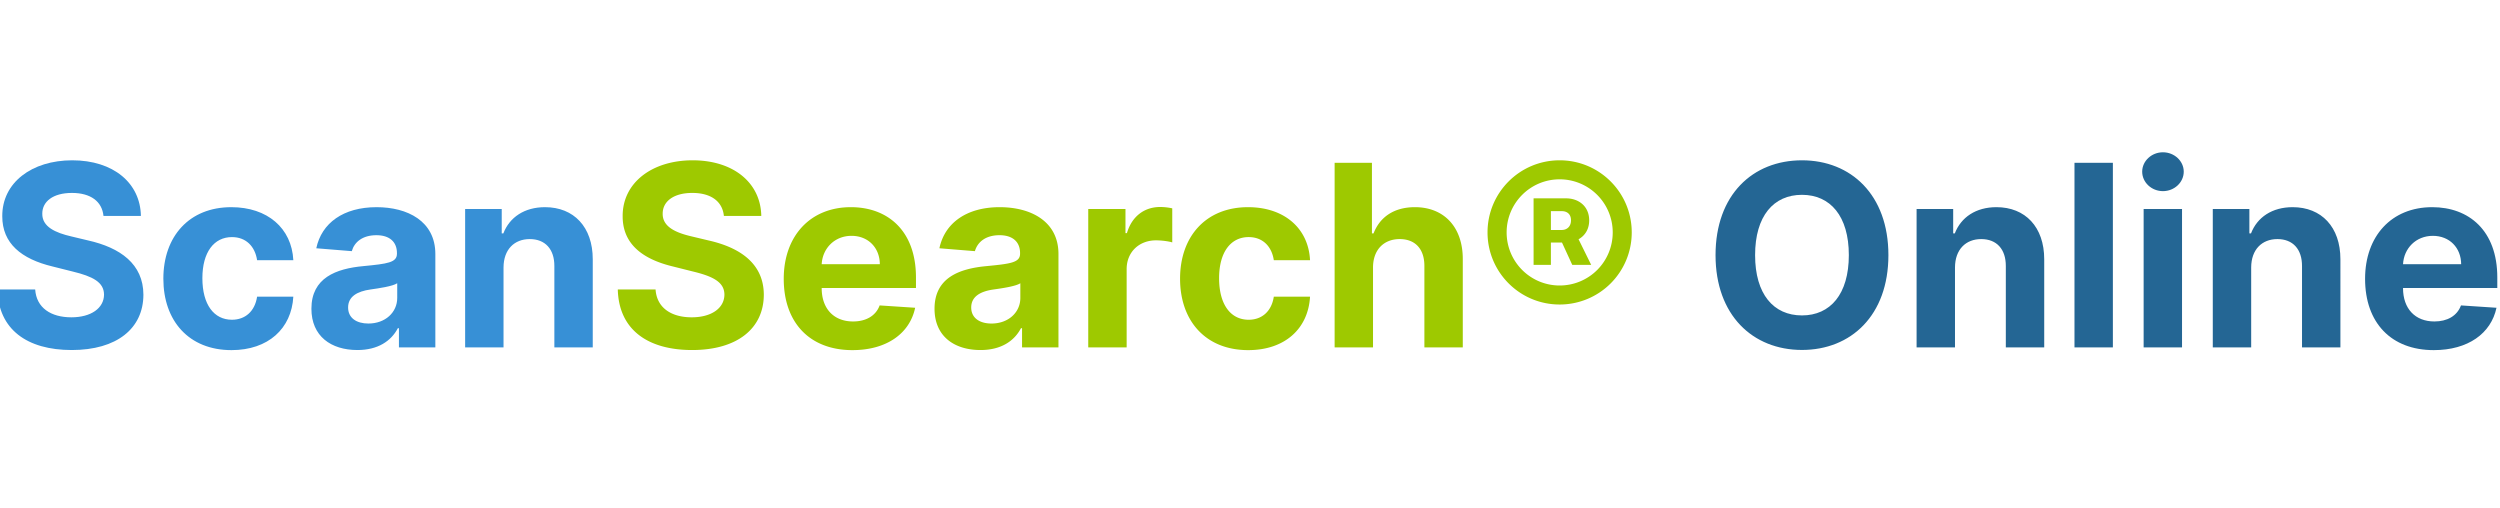 <svg width="394" height="80" fill="none" xmlns="http://www.w3.org/2000/svg"><g clip-path="url(#a)"><path d="M16.31 34.028h5.895c-.086-5.184-4.347-8.764-10.824-8.764-6.378 0-11.052 3.523-11.023 8.807-.014 4.29 3.011 6.747 7.926 7.926l3.168.796c3.167.767 4.929 1.676 4.943 3.636-.014 2.13-2.031 3.58-5.156 3.58-3.196 0-5.498-1.478-5.696-4.39H-.41c.156 6.293 4.659 9.546 11.719 9.546 7.102 0 11.278-3.395 11.292-8.722-.014-4.844-3.665-7.415-8.721-8.551l-2.614-.625c-2.528-.582-4.645-1.52-4.602-3.608 0-1.875 1.662-3.253 4.673-3.253 2.94 0 4.744 1.335 4.972 3.622zM36.484 55.179c5.81 0 9.46-3.41 9.744-8.423h-5.71c-.355 2.33-1.89 3.636-3.963 3.636-2.827 0-4.66-2.372-4.66-6.548 0-4.12 1.847-6.478 4.66-6.478 2.215 0 3.636 1.464 3.963 3.637h5.71c-.256-5.043-4.077-8.352-9.773-8.352-6.62 0-10.71 4.588-10.71 11.278 0 6.633 4.02 11.25 10.739 11.25zM56.324 55.165c3.224 0 5.312-1.407 6.378-3.438h.17v3.026h5.739V40.037c0-5.199-4.404-7.386-9.262-7.386-5.227 0-8.664 2.5-9.502 6.477l5.596.454c.412-1.449 1.705-2.514 3.878-2.514 2.06 0 3.239 1.037 3.239 2.827v.085c0 1.406-1.492 1.591-5.285 1.96-4.318.398-8.195 1.847-8.195 6.719 0 4.318 3.082 6.506 7.244 6.506zm1.733-4.176c-1.861 0-3.196-.867-3.196-2.529 0-1.704 1.406-2.542 3.537-2.84 1.32-.185 3.48-.498 4.204-.98v2.315c0 2.286-1.889 4.034-4.545 4.034zM79.356 42.14c.015-2.813 1.69-4.461 4.134-4.461 2.429 0 3.892 1.59 3.878 4.261v12.813h6.05V40.86c0-5.085-2.982-8.21-7.528-8.21-3.238 0-5.582 1.59-6.562 4.133h-.256v-3.85h-5.767v21.819h6.051V42.139z" fill="#3790D6"/><path d="M114.083 34.028h5.895c-.085-5.184-4.347-8.764-10.824-8.764-6.378 0-11.051 3.523-11.023 8.807-.014 4.29 3.012 6.747 7.926 7.926l3.168.796c3.168.767 4.929 1.676 4.943 3.636-.014 2.13-2.031 3.58-5.156 3.58-3.196 0-5.497-1.478-5.696-4.39h-5.952c.156 6.293 4.659 9.546 11.719 9.546 7.102 0 11.278-3.395 11.293-8.722-.015-4.844-3.665-7.415-8.722-8.551l-2.614-.625c-2.528-.582-4.644-1.52-4.602-3.608 0-1.875 1.662-3.253 4.673-3.253 2.941 0 4.745 1.335 4.972 3.622zM134.342 55.179c5.398 0 9.034-2.628 9.887-6.676l-5.597-.37c-.611 1.662-2.173 2.529-4.19 2.529-3.026 0-4.944-2.003-4.944-5.256v-.014h14.858V43.73c0-7.415-4.488-11.08-10.255-11.08-6.421 0-10.583 4.56-10.583 11.293 0 6.918 4.105 11.236 10.824 11.236zm-4.844-13.537c.128-2.486 2.018-4.474 4.702-4.474 2.628 0 4.446 1.875 4.46 4.474h-9.162zM154.527 55.165c3.224 0 5.312-1.407 6.378-3.438h.17v3.026h5.739V40.037c0-5.199-4.404-7.386-9.262-7.386-5.227 0-8.664 2.5-9.502 6.477l5.596.454c.412-1.449 1.705-2.514 3.878-2.514 2.06 0 3.239 1.037 3.239 2.827v.085c0 1.406-1.492 1.591-5.284 1.96-4.319.398-8.196 1.847-8.196 6.719 0 4.318 3.082 6.506 7.244 6.506zm1.733-4.176c-1.861 0-3.196-.867-3.196-2.529 0-1.704 1.406-2.542 3.537-2.84 1.321-.185 3.48-.498 4.204-.98v2.315c0 2.286-1.889 4.034-4.545 4.034zM171.508 54.753h6.052V42.409c0-2.685 1.96-4.531 4.63-4.531.838 0 1.989.142 2.557.327v-5.37a9.082 9.082 0 0 0-1.903-.213c-2.444 0-4.446 1.42-5.242 4.12h-.227v-3.807h-5.867v21.818zM196.718 55.179c5.81 0 9.46-3.41 9.744-8.423h-5.71c-.355 2.33-1.889 3.636-3.963 3.636-2.827 0-4.659-2.372-4.659-6.548 0-4.12 1.846-6.478 4.659-6.478 2.216 0 3.636 1.464 3.963 3.637h5.71c-.255-5.043-4.076-8.352-9.772-8.352-6.62 0-10.711 4.588-10.711 11.278 0 6.633 4.02 11.25 10.739 11.25zM216.388 42.14c.014-2.813 1.733-4.461 4.204-4.461 2.458 0 3.906 1.577 3.892 4.261v12.813h6.051V40.86c.015-5.114-2.997-8.21-7.542-8.21-3.31 0-5.526 1.562-6.52 4.133h-.256V25.662h-5.88v29.09h6.051V42.14zM245.798 47.991a11.351 11.351 0 0 0 11.364-11.363c0-6.279-5.085-11.364-11.364-11.364-6.278 0-11.363 5.085-11.363 11.364 0 6.278 5.085 11.363 11.363 11.363zm0-2.997c-4.616 0-8.352-3.75-8.352-8.366 0-4.617 3.736-8.367 8.352-8.367a8.363 8.363 0 0 1 8.367 8.367 8.354 8.354 0 0 1-8.367 8.366zm-4.105-3.253h2.727V38.22h1.748l1.619 3.522h2.983l-1.989-4.034c1.009-.568 1.676-1.576 1.676-2.983 0-2.201-1.647-3.465-3.636-3.465h-5.128V41.74zm2.727-5.497v-2.968h1.719c.767 0 1.449.411 1.449 1.448 0 1.009-.668 1.52-1.463 1.52h-1.705z" fill="#9EC900"/><path d="M297.613 40.207c0-9.517-5.909-14.943-13.622-14.943-7.756 0-13.622 5.426-13.622 14.943 0 9.475 5.866 14.944 13.622 14.944 7.713 0 13.622-5.427 13.622-14.944zm-6.236 0c0 6.165-2.926 9.503-7.386 9.503-4.475 0-7.387-3.338-7.387-9.503 0-6.164 2.912-9.503 7.387-9.503 4.46 0 7.386 3.339 7.386 9.503zM308.107 42.14c.014-2.813 1.69-4.461 4.133-4.461 2.429 0 3.892 1.59 3.878 4.261v12.813h6.051V40.86c0-5.085-2.983-8.21-7.528-8.21-3.239 0-5.583 1.59-6.563 4.133h-.256v-3.85h-5.767v21.819h6.052V42.139zM332.989 25.662h-6.051v29.09h6.051v-29.09zM337.837 54.753h6.051V32.935h-6.051v21.818zm3.039-24.63c1.804 0 3.282-1.379 3.282-3.069 0-1.676-1.478-3.054-3.282-3.054-1.789 0-3.267 1.378-3.267 3.054 0 1.69 1.478 3.068 3.267 3.068zM354.786 42.14c.014-2.813 1.691-4.461 4.134-4.461 2.429 0 3.892 1.59 3.878 4.261v12.813h6.051V40.86c0-5.085-2.983-8.21-7.529-8.21-3.238 0-5.582 1.59-6.562 4.133h-.256v-3.85h-5.767v21.819h6.051V42.139zM383.561 55.179c5.398 0 9.034-2.628 9.886-6.676l-5.596-.37c-.611 1.662-2.173 2.529-4.19 2.529-3.026 0-4.944-2.003-4.944-5.256v-.014h14.858V43.73c0-7.415-4.488-11.08-10.255-11.08-6.421 0-10.583 4.56-10.583 11.293 0 6.918 4.105 11.236 10.824 11.236zm-4.844-13.537c.128-2.486 2.017-4.474 4.702-4.474 2.628 0 4.446 1.875 4.46 4.474h-9.162z" fill="#246694"/></g><defs><clipPath id="a"><path fill="#fff" d="M0 0h394v80H0z"/></clipPath></defs></svg>